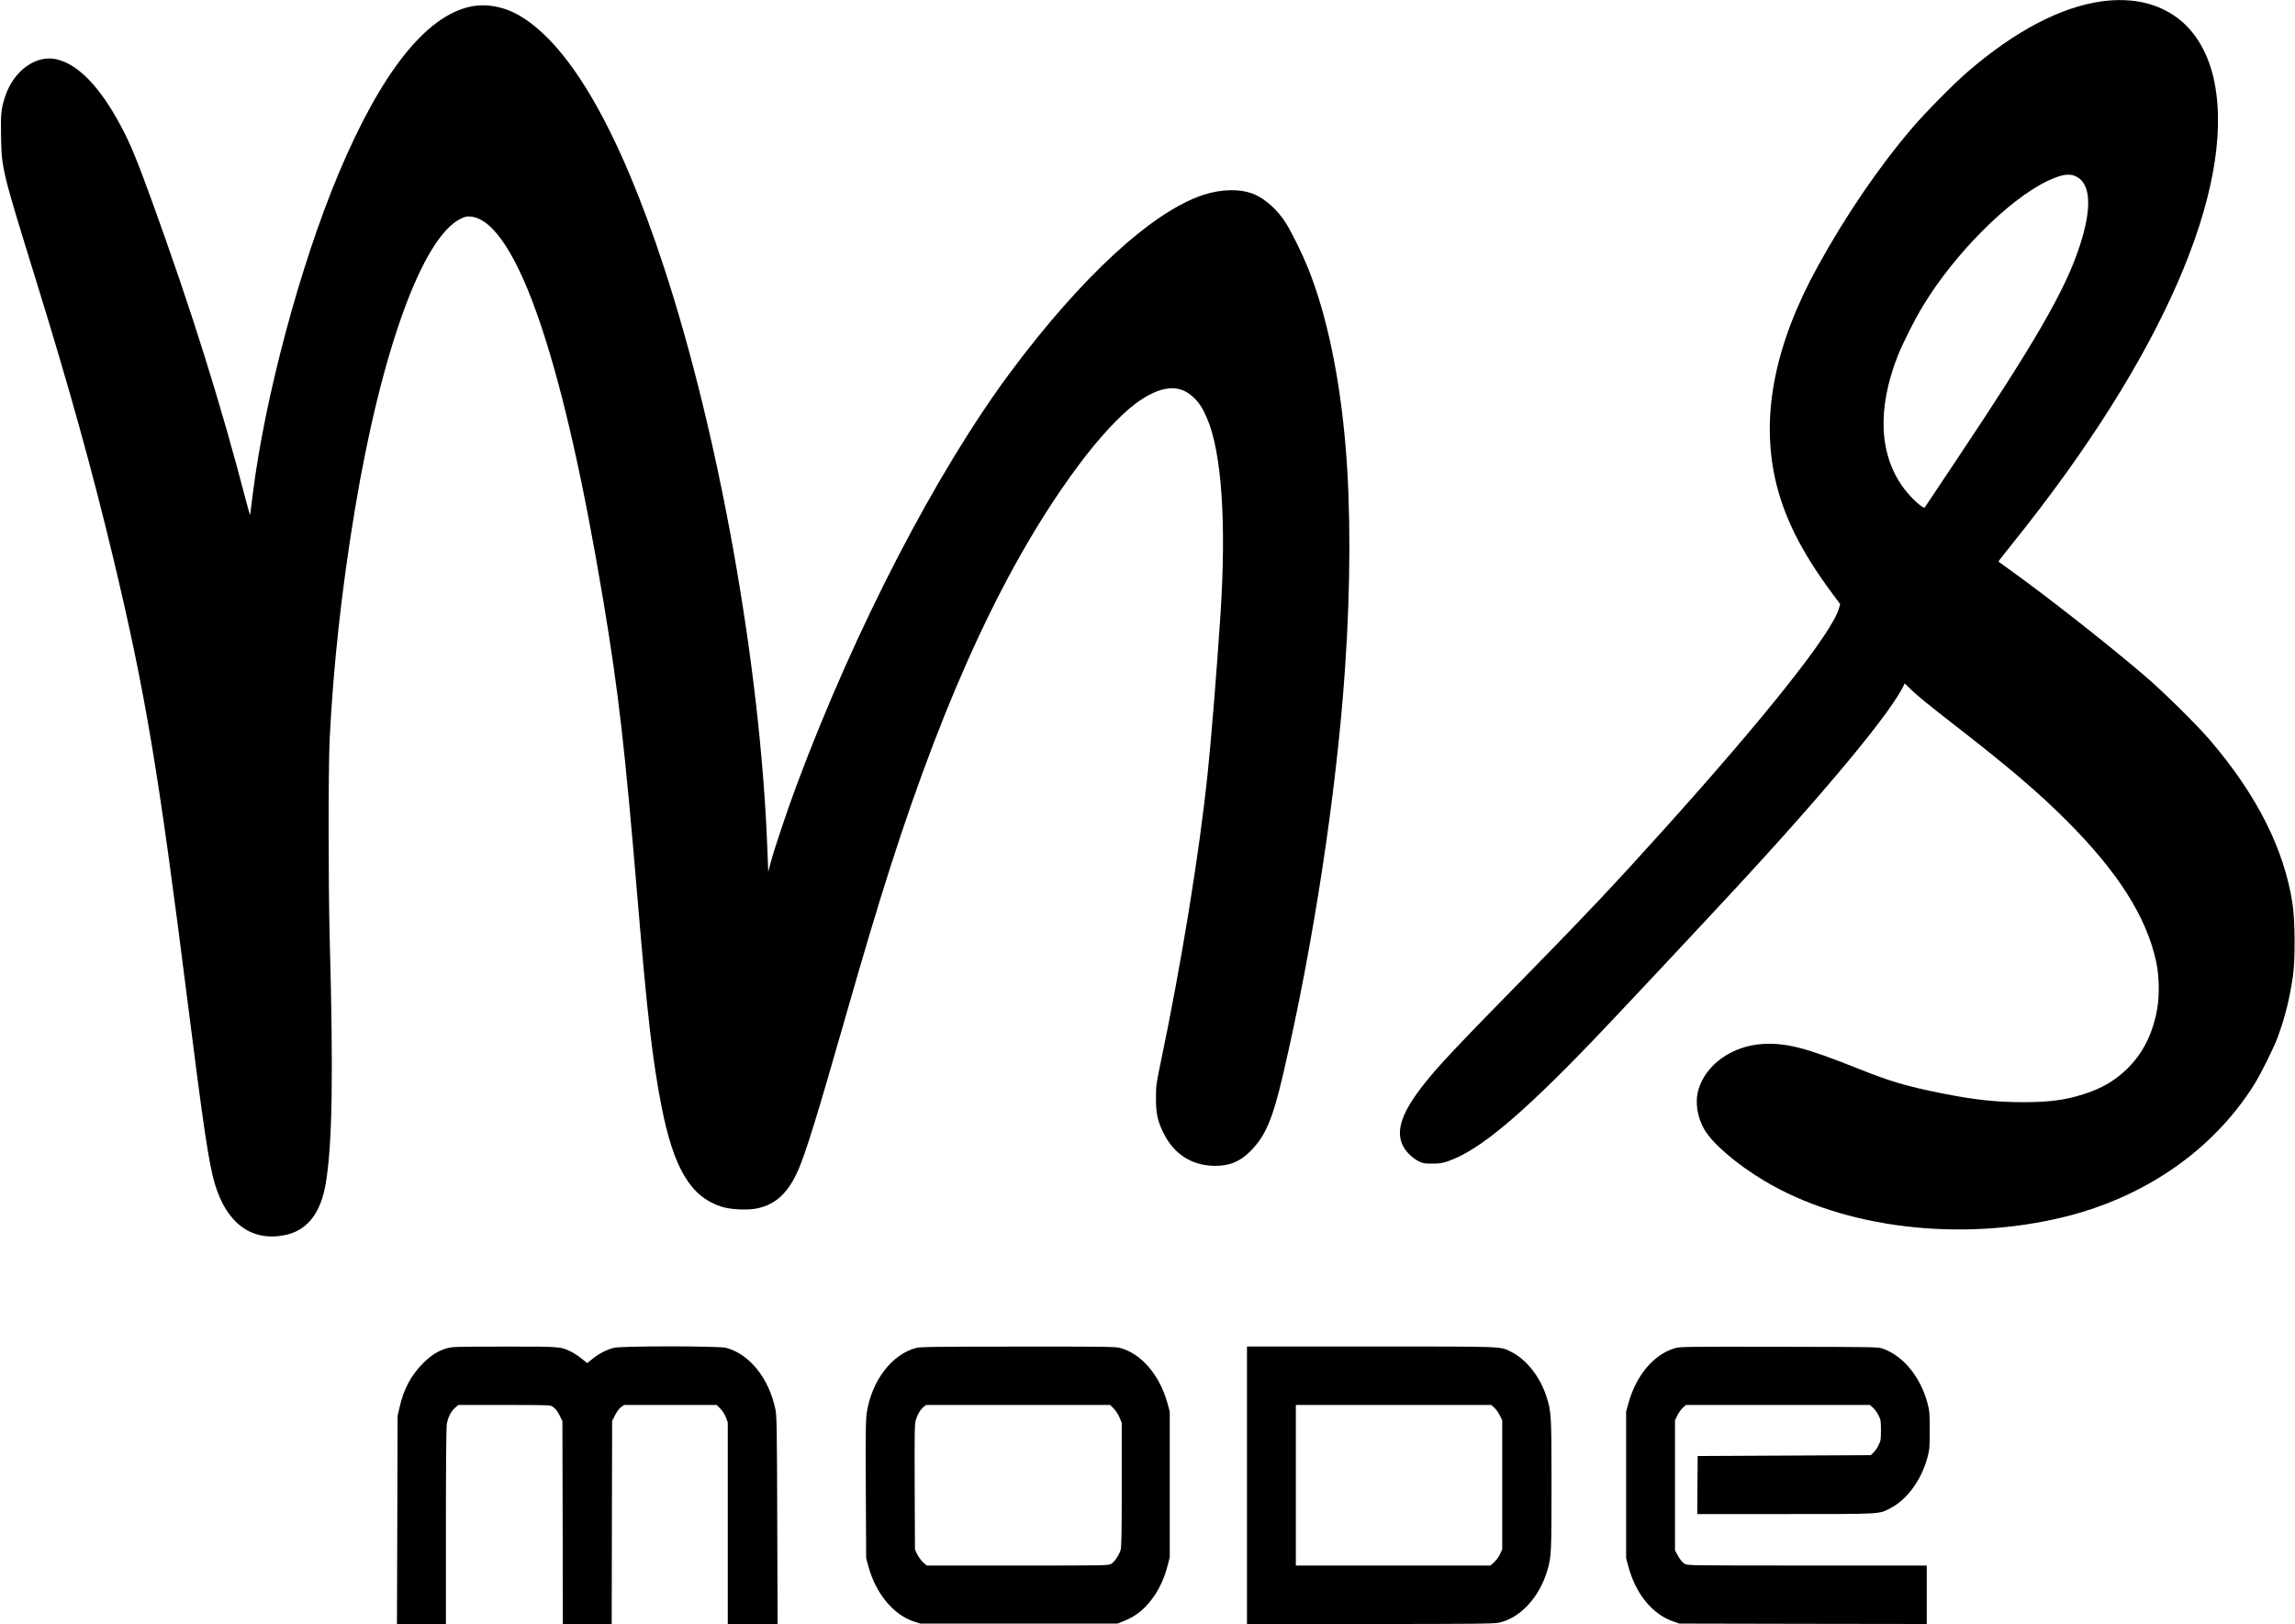 <?xml version="1.0" standalone="no"?>
<!DOCTYPE svg PUBLIC "-//W3C//DTD SVG 20010904//EN"
 "http://www.w3.org/TR/2001/REC-SVG-20010904/DTD/svg10.dtd">
<svg version="1.0" xmlns="http://www.w3.org/2000/svg"
 width="2630pt" height="1861pt" viewBox="0 0 2630 1861"
 preserveAspectRatio="xMidYMid meet">

<g transform="translate(0,1861) scale(0.1,-0.1)"
fill="#000000" stroke="none">
<path d="M24088 18595 c-473 -65 -999 -341 -1543 -811 -163 -141 -474 -456
-631 -639 -381 -446 -759 -999 -1079 -1580 -490 -887 -654 -1692 -495 -2430
94 -432 299 -846 664 -1335 l84 -113 -15 -51 c-83 -284 -833 -1230 -2023
-2551 -539 -599 -871 -951 -1455 -1547 -913 -931 -1096 -1125 -1266 -1338
-263 -329 -338 -543 -253 -718 34 -69 109 -143 181 -179 52 -25 68 -28 158
-27 82 0 115 5 180 28 351 120 828 517 1659 1382 212 220 1046 1109 1575 1679
1102 1186 1880 2126 1997 2413 1 1 32 -28 70 -66 74 -73 196 -172 524 -427
604 -469 946 -761 1270 -1086 586 -587 911 -1101 1020 -1614 33 -155 38 -378
12 -530 -50 -289 -165 -519 -350 -697 -142 -136 -286 -220 -493 -286 -210 -68
-396 -92 -696 -92 -307 0 -561 28 -923 100 -419 84 -595 136 -980 290 -584
233 -808 291 -1074 277 -352 -19 -656 -233 -742 -522 -42 -141 -15 -317 68
-459 96 -163 368 -396 683 -585 910 -547 2254 -709 3445 -415 926 229 1698
766 2166 1506 80 126 231 429 278 558 84 229 137 447 173 700 27 194 24 636
-6 829 -96 622 -408 1241 -942 1866 -150 176 -537 558 -749 739 -426 365
-1113 905 -1560 1225 -63 46 -116 84 -118 86 -2 2 80 107 183 235 1686 2101
2529 4030 2294 5248 -62 323 -210 583 -422 743 -230 174 -527 240 -869 194z
m-310 -2001 c186 -77 202 -367 46 -829 -165 -493 -511 -1090 -1399 -2419 -198
-297 -363 -544 -367 -550 -15 -22 -146 95 -233 208 -291 382 -318 915 -78
1526 60 152 192 413 290 575 362 598 978 1215 1424 1430 151 72 244 90 317 59z"/>
<path d="M5390 18534 c-513 -110 -1025 -759 -1510 -1914 -441 -1051 -848
-2573 -985 -3685 -14 -115 -27 -217 -28 -225 -1 -8 -24 68 -50 170 -285 1097
-620 2167 -1070 3410 -177 488 -251 669 -364 880 -236 443 -485 701 -732 760
-236 56 -492 -127 -591 -423 -46 -138 -53 -199 -48 -457 8 -382 8 -382 411
-1685 375 -1212 635 -2149 876 -3155 367 -1537 515 -2416 851 -5080 182 -1443
244 -1858 311 -2083 135 -454 417 -664 796 -592 261 50 419 248 477 600 75
454 87 1239 44 2815 -16 608 -16 1939 0 2275 41 829 138 1715 287 2614 302
1822 775 3128 1212 3343 53 26 71 30 117 26 262 -22 543 -459 809 -1258 251
-753 485 -1790 712 -3150 175 -1054 245 -1668 395 -3455 109 -1299 169 -1814
271 -2335 140 -710 332 -1032 684 -1147 108 -35 306 -44 419 -19 212 48 352
181 467 446 85 198 219 630 519 1680 233 814 376 1293 530 1775 649 2029 1349
3524 2161 4615 228 307 475 574 654 706 274 203 492 229 654 78 71 -66 111
-126 162 -244 170 -394 225 -1203 154 -2270 -42 -638 -105 -1414 -146 -1805
-96 -922 -302 -2186 -545 -3345 -44 -211 -47 -235 -47 -375 0 -178 18 -260 87
-400 121 -244 328 -374 591 -375 165 0 283 48 401 165 174 173 258 368 377
880 345 1476 614 3234 711 4660 64 926 66 1845 5 2550 -68 799 -215 1496 -428
2030 -65 161 -183 402 -252 514 -92 149 -234 278 -364 334 -157 66 -378 63
-591 -8 -583 -195 -1387 -934 -2197 -2020 -852 -1142 -1786 -2943 -2457 -4740
-103 -275 -261 -745 -298 -888 l-28 -108 -12 305 c-83 2078 -551 4699 -1184
6626 -508 1549 -1064 2523 -1639 2872 -183 111 -394 152 -579 112z"/>
<path d="M5125 3161 c-104 -30 -183 -79 -275 -171 -138 -137 -224 -298 -271
-506 l-23 -99 -3 -1192 -4 -1193 281 0 280 0 0 1113 c0 716 4 1135 10 1176 13
79 48 148 95 189 l36 32 527 0 c483 0 530 -1 552 -17 38 -27 59 -53 88 -113
l27 -55 3 -1162 2 -1163 280 0 280 0 2 1164 3 1163 35 69 c22 43 47 77 69 91
l34 23 530 0 530 0 42 -42 c26 -27 50 -65 64 -101 l21 -58 0 -1154 0 -1155
285 0 286 0 -4 1188 c-3 1049 -6 1196 -20 1267 -73 359 -297 639 -567 710 -83
22 -1199 22 -1285 0 -84 -22 -169 -65 -243 -125 l-63 -50 -62 50 c-34 28 -89
64 -122 80 -122 60 -123 60 -770 59 -528 0 -596 -2 -650 -18z"/>
<path d="M10500 3164 c-276 -72 -505 -368 -565 -730 -14 -87 -16 -192 -13
-889 l4 -790 26 -97 c85 -309 286 -552 519 -629 l74 -24 1130 0 1130 0 67 26
c152 59 261 150 362 301 66 100 115 214 148 343 l23 90 0 835 0 835 -27 97
c-89 323 -302 569 -544 632 -55 14 -190 16 -1170 15 -934 0 -1118 -3 -1164
-15z m2266 -698 c23 -24 52 -70 65 -103 l24 -58 0 -710 c0 -574 -3 -718 -14
-750 -21 -61 -69 -132 -106 -155 -32 -20 -45 -20 -1074 -20 l-1041 0 -44 40
c-24 22 -54 64 -67 93 l-24 52 -3 714 c-2 628 -1 721 13 769 19 64 53 121 91
151 l27 21 1055 0 1055 0 43 -44z"/>
<path d="M14290 1590 l0 -1590 1408 0 c1199 0 1417 3 1477 15 247 52 469 293
559 606 44 153 46 203 46 972 0 807 -2 845 -61 1022 -74 224 -231 420 -404
505 -129 63 -41 60 -1602 60 l-1423 0 0 -1590z m2834 889 c19 -17 48 -56 63
-87 l28 -57 0 -740 0 -740 -24 -52 c-13 -29 -43 -71 -67 -93 l-44 -40 -1115 0
-1115 0 0 920 0 920 1120 0 1119 0 35 -31z"/>
<path d="M19195 3161 c-242 -71 -445 -310 -533 -629 l-27 -97 0 -840 0 -840
24 -90 c84 -319 276 -554 521 -638 l65 -22 1418 -3 1417 -2 0 335 0 335 -1372
0 c-1295 0 -1375 1 -1400 18 -33 21 -58 53 -89 112 l-24 45 0 745 0 745 28 57
c15 31 44 70 63 87 l35 31 1054 0 1054 0 35 -31 c19 -17 48 -56 63 -87 26 -52
28 -66 28 -172 0 -105 -2 -120 -27 -170 -15 -31 -41 -69 -58 -85 l-31 -30
-992 -5 -992 -5 -3 -332 -2 -333 1007 0 c1113 0 1071 -2 1201 64 194 99 359
322 429 582 25 93 27 112 27 314 0 201 -2 221 -26 312 -81 300 -275 538 -507
622 -55 21 -74 21 -1191 23 -1055 2 -1139 1 -1195 -16z"/>
</g>
</svg>
